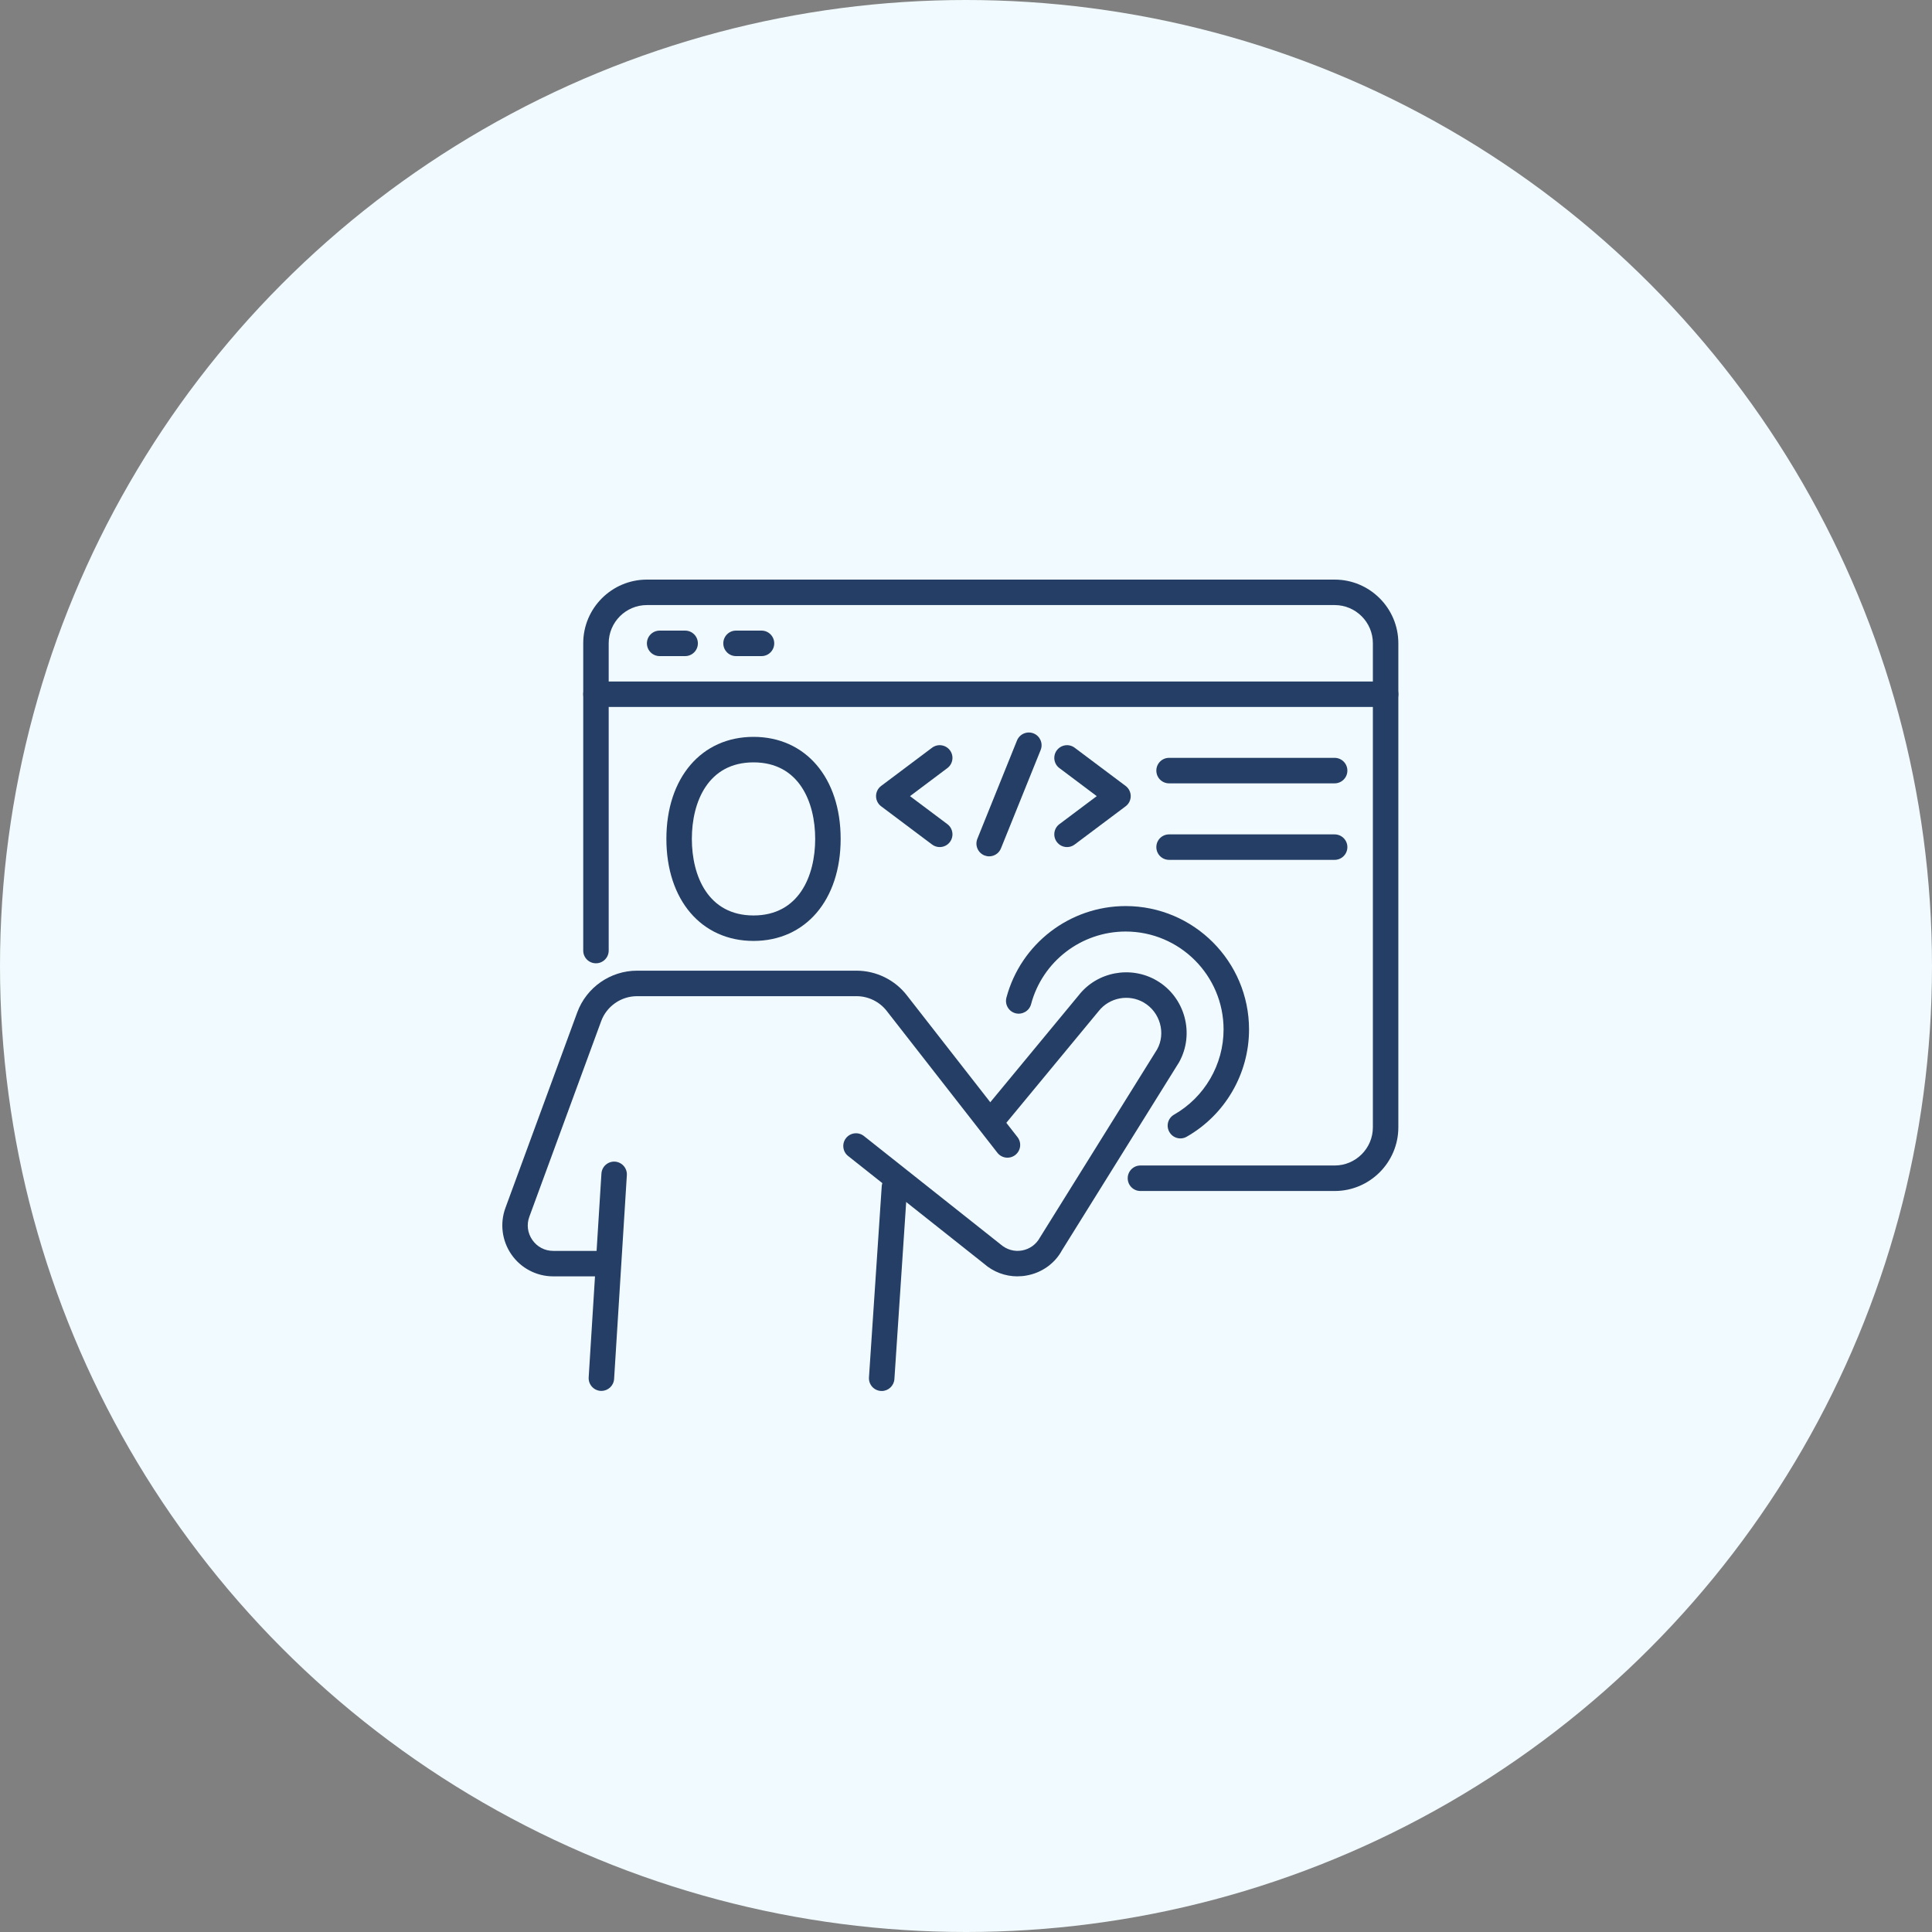 <svg width="50" height="50" viewBox="0 0 50 50" fill="none" xmlns="http://www.w3.org/2000/svg">
<rect x="0" y="0" width="50" height="50" fill="#808080" stroke="none"/>
<circle cx="25" cy="25" r="25" fill="#F1FAFE"/>
<g clip-path="url(#clip0_6919_50198)">
<path d="M19.501 24.351C18.152 24.351 17.246 23.29 17.246 21.71C17.246 20.131 18.152 19.07 19.501 19.07C20.849 19.07 21.756 20.131 21.756 21.71C21.756 23.289 20.849 24.351 19.501 24.351ZM19.501 19.73C18.325 19.73 17.905 20.753 17.905 21.71C17.905 22.668 18.325 23.692 19.501 23.692C20.677 23.692 21.097 22.668 21.097 21.71C21.097 20.753 20.677 19.73 19.501 19.73Z" fill="#253E66"/>
<path d="M15.648 33.032H14.318C13.887 33.032 13.483 32.822 13.237 32.468C12.991 32.115 12.932 31.663 13.081 31.259L14.939 26.201C15.176 25.555 15.798 25.121 16.486 25.121H22.168C22.676 25.121 23.165 25.361 23.474 25.765L26.332 29.428C26.445 29.572 26.419 29.779 26.275 29.891C26.131 30.003 25.925 29.977 25.813 29.834L22.953 26.169C22.766 25.925 22.473 25.781 22.168 25.781H16.486C16.073 25.781 15.7 26.041 15.558 26.428L13.7 31.487C13.624 31.692 13.653 31.912 13.778 32.091C13.903 32.271 14.1 32.373 14.318 32.373H15.648C15.83 32.373 15.978 32.521 15.978 32.703C15.978 32.885 15.83 33.032 15.648 33.032Z" fill="#253E66"/>
<path d="M26.332 33.032C26.015 33.032 25.708 32.918 25.465 32.704L21.949 29.917C21.806 29.804 21.783 29.596 21.895 29.454C22.009 29.311 22.216 29.288 22.358 29.4L25.887 32.198C26.051 32.342 26.251 32.398 26.451 32.362C26.65 32.326 26.818 32.204 26.914 32.026L29.946 27.158C30.177 26.743 30.026 26.194 29.602 25.946C29.214 25.719 28.711 25.815 28.433 26.168L25.885 29.25C25.769 29.39 25.561 29.41 25.421 29.294C25.281 29.178 25.261 28.97 25.377 28.83L27.92 25.754C28.395 25.149 29.264 24.984 29.935 25.376C30.667 25.803 30.927 26.753 30.513 27.493L27.484 32.357C27.302 32.695 26.964 32.94 26.567 33.01C26.489 33.025 26.41 33.031 26.332 33.031L26.332 33.032Z" fill="#253E66"/>
<path d="M22.818 35.998C22.811 35.998 22.803 35.998 22.796 35.998C22.614 35.986 22.477 35.829 22.489 35.647L22.819 30.703C22.831 30.521 22.99 30.381 23.169 30.396C23.351 30.408 23.488 30.565 23.476 30.746L23.147 35.691C23.135 35.865 22.99 35.999 22.818 35.999V35.998Z" fill="#253E66"/>
<path d="M15.564 35.996C15.557 35.996 15.55 35.996 15.543 35.996C15.362 35.984 15.224 35.828 15.235 35.646L15.565 30.372C15.576 30.19 15.733 30.052 15.914 30.063C16.096 30.075 16.234 30.231 16.223 30.413L15.893 35.687C15.882 35.862 15.737 35.996 15.565 35.996H15.564Z" fill="#253E66"/>
<path d="M30.549 29.462C30.434 29.462 30.323 29.402 30.263 29.295C30.172 29.137 30.227 28.936 30.386 28.846C31.175 28.395 31.666 27.551 31.666 26.643C31.666 25.245 30.53 24.108 29.132 24.108C27.985 24.108 26.978 24.881 26.684 25.989C26.637 26.165 26.454 26.268 26.28 26.223C26.104 26.176 26 25.995 26.046 25.819C26.418 24.424 27.687 23.449 29.132 23.449C30.893 23.449 32.325 24.882 32.325 26.643C32.325 27.787 31.707 28.851 30.712 29.418C30.66 29.448 30.604 29.462 30.549 29.462H30.549Z" fill="#253E66"/>
<path d="M34.541 30.823H29.514C29.332 30.823 29.185 30.675 29.185 30.493C29.185 30.311 29.332 30.163 29.514 30.163H34.541C35.086 30.163 35.53 29.72 35.53 29.174V16.648C35.53 16.103 35.086 15.659 34.541 15.659H16.742C16.197 15.659 15.753 16.103 15.753 16.648V24.601C15.753 24.783 15.605 24.93 15.423 24.93C15.241 24.93 15.094 24.783 15.094 24.601V16.648C15.094 15.739 15.833 15 16.742 15H34.541C35.449 15 36.189 15.739 36.189 16.648V29.174C36.189 30.083 35.449 30.823 34.541 30.823H34.541Z" fill="#253E66"/>
<path d="M35.859 18.296H15.423C15.241 18.296 15.094 18.148 15.094 17.966C15.094 17.784 15.241 17.637 15.423 17.637H35.859C36.041 17.637 36.189 17.784 36.189 17.966C36.189 18.148 36.041 18.296 35.859 18.296H35.859Z" fill="#253E66"/>
<path d="M17.731 16.98H17.072C16.89 16.98 16.742 16.832 16.742 16.65C16.742 16.468 16.89 16.32 17.072 16.32H17.731C17.913 16.32 18.061 16.468 18.061 16.65C18.061 16.832 17.913 16.98 17.731 16.98Z" fill="#253E66"/>
<path d="M19.708 16.98H19.048C18.866 16.98 18.719 16.832 18.719 16.65C18.719 16.468 18.866 16.32 19.048 16.32H19.708C19.89 16.32 20.037 16.468 20.037 16.65C20.037 16.832 19.89 16.98 19.708 16.98Z" fill="#253E66"/>
<path d="M24.32 21.922C24.251 21.922 24.181 21.901 24.122 21.856L22.804 20.867C22.721 20.805 22.672 20.708 22.672 20.604C22.672 20.5 22.721 20.402 22.804 20.34L24.122 19.351C24.268 19.242 24.474 19.272 24.584 19.417C24.693 19.563 24.663 19.769 24.518 19.878L23.551 20.604L24.518 21.329C24.663 21.438 24.693 21.645 24.584 21.79C24.519 21.877 24.42 21.922 24.32 21.922Z" fill="#253E66"/>
<path d="M27.615 21.922C27.515 21.922 27.416 21.877 27.351 21.79C27.242 21.645 27.271 21.438 27.417 21.329L28.384 20.604L27.417 19.878C27.271 19.769 27.242 19.563 27.351 19.417C27.461 19.272 27.667 19.242 27.812 19.351L29.131 20.34C29.214 20.402 29.263 20.5 29.263 20.604C29.263 20.708 29.214 20.805 29.131 20.867L27.812 21.856C27.753 21.901 27.684 21.922 27.615 21.922H27.615Z" fill="#253E66"/>
<path d="M25.599 22.162C25.558 22.162 25.516 22.154 25.476 22.138C25.307 22.069 25.226 21.877 25.294 21.708L26.32 19.163C26.389 18.994 26.582 18.913 26.75 18.981C26.919 19.049 27 19.241 26.932 19.41L25.905 21.955C25.854 22.084 25.73 22.162 25.599 22.162Z" fill="#253E66"/>
<path d="M34.54 20.273H30.255C30.073 20.273 29.926 20.125 29.926 19.943C29.926 19.761 30.073 19.613 30.255 19.613H34.54C34.722 19.613 34.87 19.761 34.87 19.943C34.87 20.125 34.722 20.273 34.54 20.273Z" fill="#253E66"/>
<path d="M34.54 22.253H30.255C30.073 22.253 29.926 22.105 29.926 21.923C29.926 21.741 30.073 21.594 30.255 21.594H34.54C34.722 21.594 34.87 21.741 34.87 21.923C34.87 22.105 34.722 22.253 34.54 22.253Z" fill="#253E66"/>
</g>
<defs>
<clipPath id="clip0_6919_50198">
<rect width="23.188" height="21" fill="white" transform="translate(13 15)"/>
</clipPath>
</defs>
</svg>
